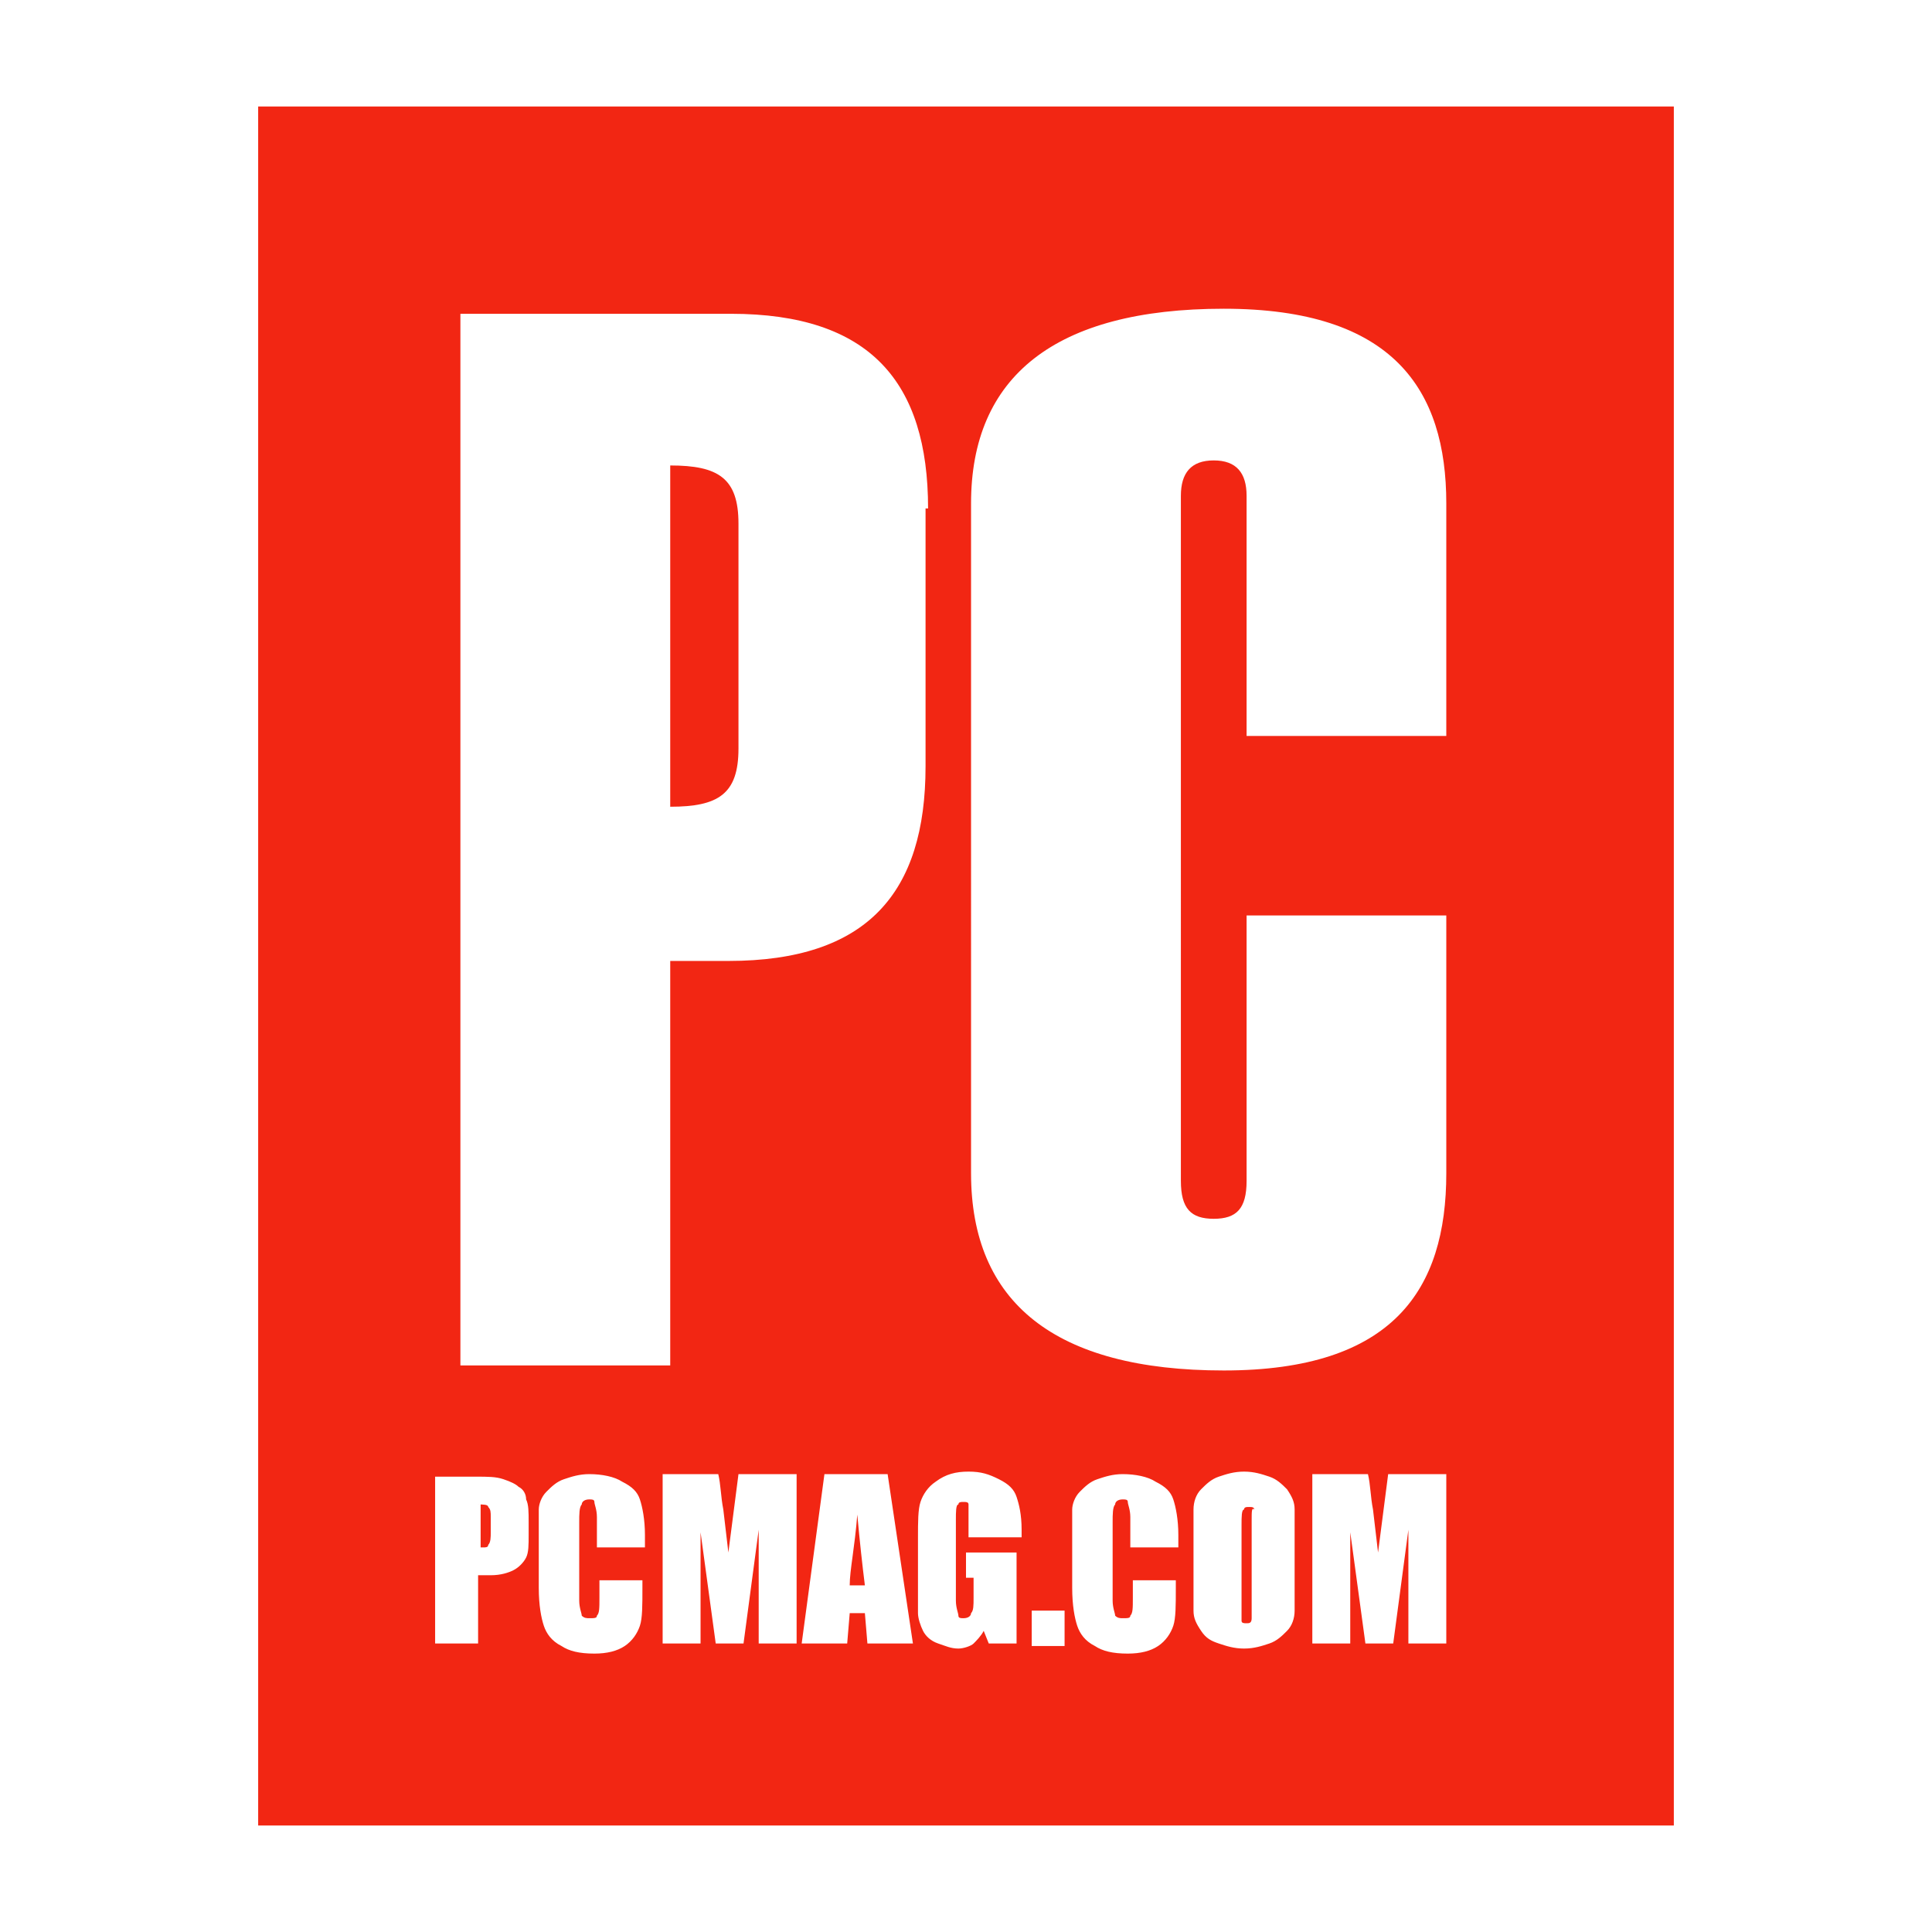 <?xml version="1.0" encoding="utf-8"?>
<!-- Generator: Adobe Illustrator 16.0.0, SVG Export Plug-In . SVG Version: 6.00 Build 0)  -->
<!DOCTYPE svg PUBLIC "-//W3C//DTD SVG 1.1//EN" "http://www.w3.org/Graphics/SVG/1.1/DTD/svg11.dtd">
<svg version="1.1" id="Layer_1" xmlns="http://www.w3.org/2000/svg" xmlns:xlink="http://www.w3.org/1999/xlink" x="0px" y="0px"
	  viewBox="-1370 -1370 3000 3000" enable-background="new -1370 -1370 3000 3000"
	 xml:space="preserve">
<g>
	<path fill="#F22613" d="M-969.118-1204.639h2198.236v2669.277H-969.118V-1204.639z M875.805,51.496H565.703v412.153
		c0,43.188-15.683,58.894-51.02,58.894c-35.316,0-51.021-15.705-51.021-58.894V-600.117c0-35.332,15.705-54.958,51.021-54.958
		c35.337,0,51.02,19.626,51.02,54.958v372.9h310.102v-361.128c0-176.651-82.408-302.26-345.438-302.26
		c-262.965,0-392.521,105.972-392.521,302.26V451.87c0,200.198,129.557,306.197,392.521,306.197
		c263.009,0,345.438-125.62,345.438-306.197V51.496L875.805,51.496z M71.113-580.491c0-196.278-90.267-302.262-306.192-302.262
		h-420.016V750.226h325.818V122.159h90.278c215.897,0,306.191-105.983,306.191-302.271v-400.379H71.113z M-329.276-117.302v-529.921
		c74.573,0,105.982,19.626,105.982,90.278v349.354C-223.283-136.929-254.692-117.302-329.276-117.302z M-694.346,919.002v263.009
		h66.729v-105.988h19.615c15.705,0,27.479-3.905,35.32-7.854c7.863-3.926,15.705-11.778,19.627-19.608
		c3.931-7.854,3.931-19.643,3.931-35.326v-19.621c0-15.727,0-27.473-3.931-35.325c0-7.874-3.922-15.696-11.774-19.621
		c-3.92-3.927-11.772-7.863-23.558-11.779c-11.773-3.926-23.546-3.926-43.172-3.926h-62.811v-3.96H-694.346z M-627.605,966.118
		c7.853,0,15.705,0,15.705,3.915c3.922,3.938,3.922,7.843,3.922,15.706v23.558c0,7.852,0,15.704-3.922,19.609
		c0,3.926-3.92,3.926-7.853,3.926h-3.931v-66.714H-627.605z M-368.54,1036.77v-23.546c0-23.559-3.926-43.19-7.842-54.958
		c-3.927-11.779-11.779-19.62-27.484-27.484c-11.771-7.841-31.409-11.779-51.024-11.779c-15.694,0-27.469,3.938-39.253,7.863
		c-11.774,3.916-19.627,11.78-27.468,19.621c-7.853,7.842-11.783,19.632-11.783,27.484c0,7.842,0,23.546,0,43.167v78.515
		c0,27.474,3.931,47.116,7.863,58.874c3.931,11.758,11.771,23.535,27.468,31.398c11.772,7.853,27.479,11.769,51.024,11.769
		c19.627,0,35.332-3.916,47.122-11.769c11.767-7.863,19.608-19.619,23.546-31.398c3.928-11.779,3.917-31.4,3.917-58.874v-11.777
		h-66.743v27.463c0,15.704,0,23.557-3.92,27.473c0,3.937-3.922,3.937-11.773,3.937c-3.922,0-7.842,0-11.774-3.937
		c0-3.916-3.92-11.769-3.92-23.537V993.592c0-11.779,0-23.568,3.92-27.474c0-3.927,3.922-7.853,11.774-7.853
		c3.931,0,7.852,0,7.852,3.915c0,3.927,3.922,11.779,3.922,23.548v47.094h74.577V1036.77z M-136.948,919.002h-86.346
		l-15.704,121.704l-7.853-66.735c-3.922-19.643-3.922-39.264-7.853-54.969h-86.363v263.009h58.885v-172.736l23.546,172.736h43.173
		l23.559-176.65v176.65h58.878V919.002H-136.948z M8.298,919.002h-98.113l-35.337,263.009h70.662l3.927-47.116h23.547l3.927,47.116
		h70.668L8.298,919.002z M-27.027,1091.728h-23.547c0-23.559,7.853-58.896,11.767-109.915
		C-34.88,1025.001-30.953,1060.316-27.027,1091.728z M216.36,1017.148v-11.779c0-23.546-3.927-39.24-7.853-51.03
		c-3.927-11.758-11.779-19.61-27.484-27.462c-15.683-7.853-27.474-11.77-47.1-11.77c-19.627,0-35.32,3.917-51.036,15.686
		c-11.774,7.863-19.615,19.621-23.537,31.409c-3.92,11.779-3.92,31.411-3.92,54.969v78.504c0,19.621,0,31.39,0,39.242
		c0,7.874,3.92,19.632,7.842,27.473c3.931,7.853,11.773,15.694,23.567,19.644c11.774,3.914,19.616,7.83,31.39,7.83
		c7.863,0,19.627-3.916,23.552-7.83c3.928-3.949,11.779-11.791,15.705-19.644l7.874,19.644h43.158v-141.327h-78.525v39.22h11.767
		v31.412c0,11.799,0,19.641-3.915,23.557c0,3.928-3.921,7.874-11.773,7.874c-3.933,0-7.863,0-7.863-3.936
		c0-3.916-3.922-11.769-3.922-23.537v-125.62c0-11.789,0-23.547,3.922-23.547c0-3.927,3.92-3.927,7.863-3.927
		c3.922,0,7.842,0,7.842,3.927c0,3.915,0,11.758,0,27.484v23.535H216.36z M283.085,1130.979h-51.042v54.958h51.042V1130.979z
		 M459.715,1036.77v-23.546c0-23.559-3.905-43.19-7.83-54.958c-3.928-11.779-11.779-19.62-27.465-27.484
		c-11.777-7.841-31.409-11.779-51.041-11.779c-15.705,0-27.451,3.938-39.262,7.863c-11.769,3.916-19.61,11.78-27.463,19.621
		c-7.853,7.842-11.758,19.632-11.758,27.484c0,7.842,0,23.546,0,43.167v78.515c0,27.474,3.905,47.116,7.809,58.874
		c3.938,11.779,11.802,23.535,27.484,31.398c11.802,7.853,27.484,11.769,51.021,11.769c19.632,0,35.337-3.916,47.114-11.769
		c11.78-7.863,19.632-19.619,23.56-31.398c3.925-11.779,3.925-31.4,3.925-58.874v-11.777h-66.726v27.463
		c0,15.704,0,23.557-3.926,27.473c0,3.937-3.925,3.937-11.779,3.937c-3.914,0-7.83,0-11.767-3.937
		c0-3.916-3.916-11.769-3.916-23.537V993.592c0-11.779,0-23.568,3.916-27.474c0-3.927,3.937-7.853,11.767-7.853
		c3.927,0,7.854,0,7.854,3.915c0,3.927,3.925,11.779,3.925,23.548v47.094h74.557V1036.77z M640.282,1076.022v-43.19
		c0-27.463,0-47.093,0-58.851c0-11.779-3.928-19.643-11.769-31.4c-7.853-7.863-15.727-15.716-27.452-19.63
		c-11.801-3.927-23.557-7.844-39.283-7.844c-15.686,0-27.465,3.917-39.242,7.844c-11.79,3.926-19.632,11.777-27.484,19.63
		c-7.853,7.821-11.779,19.61-11.779,31.4c0,11.769,0,31.388,0,54.937v43.199c0,27.463,0,47.095,0,58.861
		c0,11.79,3.927,19.621,11.779,31.4c7.853,11.802,15.694,15.694,27.484,19.632c11.777,3.926,23.557,7.853,39.242,7.853
		c15.727,0,27.472-3.927,39.283-7.853c11.736-3.938,19.61-11.779,27.452-19.632c7.841-7.842,11.769-19.61,11.769-31.4
		C640.282,1119.212,640.282,1099.569,640.282,1076.022z M573.577,989.665v121.673c0,15.704,0,23.557,0,31.431
		c0,7.831-3.948,7.831-7.874,7.831c-3.925,0-7.842,0-7.842-3.914c0-3.917,0-11.791,0-27.474V997.517c0-11.777,0-23.546,3.917-23.546
		c0-3.938,3.925-3.938,7.851-3.938c3.948,0,7.887,0,7.887,3.938C573.577,970.033,573.577,977.876,573.577,989.665z M875.805,919.002
		h-90.262l-15.705,121.704l-7.853-66.735c-3.914-19.643-3.914-39.264-7.853-54.969h-86.367v263.009h58.895v-172.736l23.546,172.736
		h43.169l23.558-176.65v176.65h58.86V919.002H875.805z"/>
</g>
</svg>
